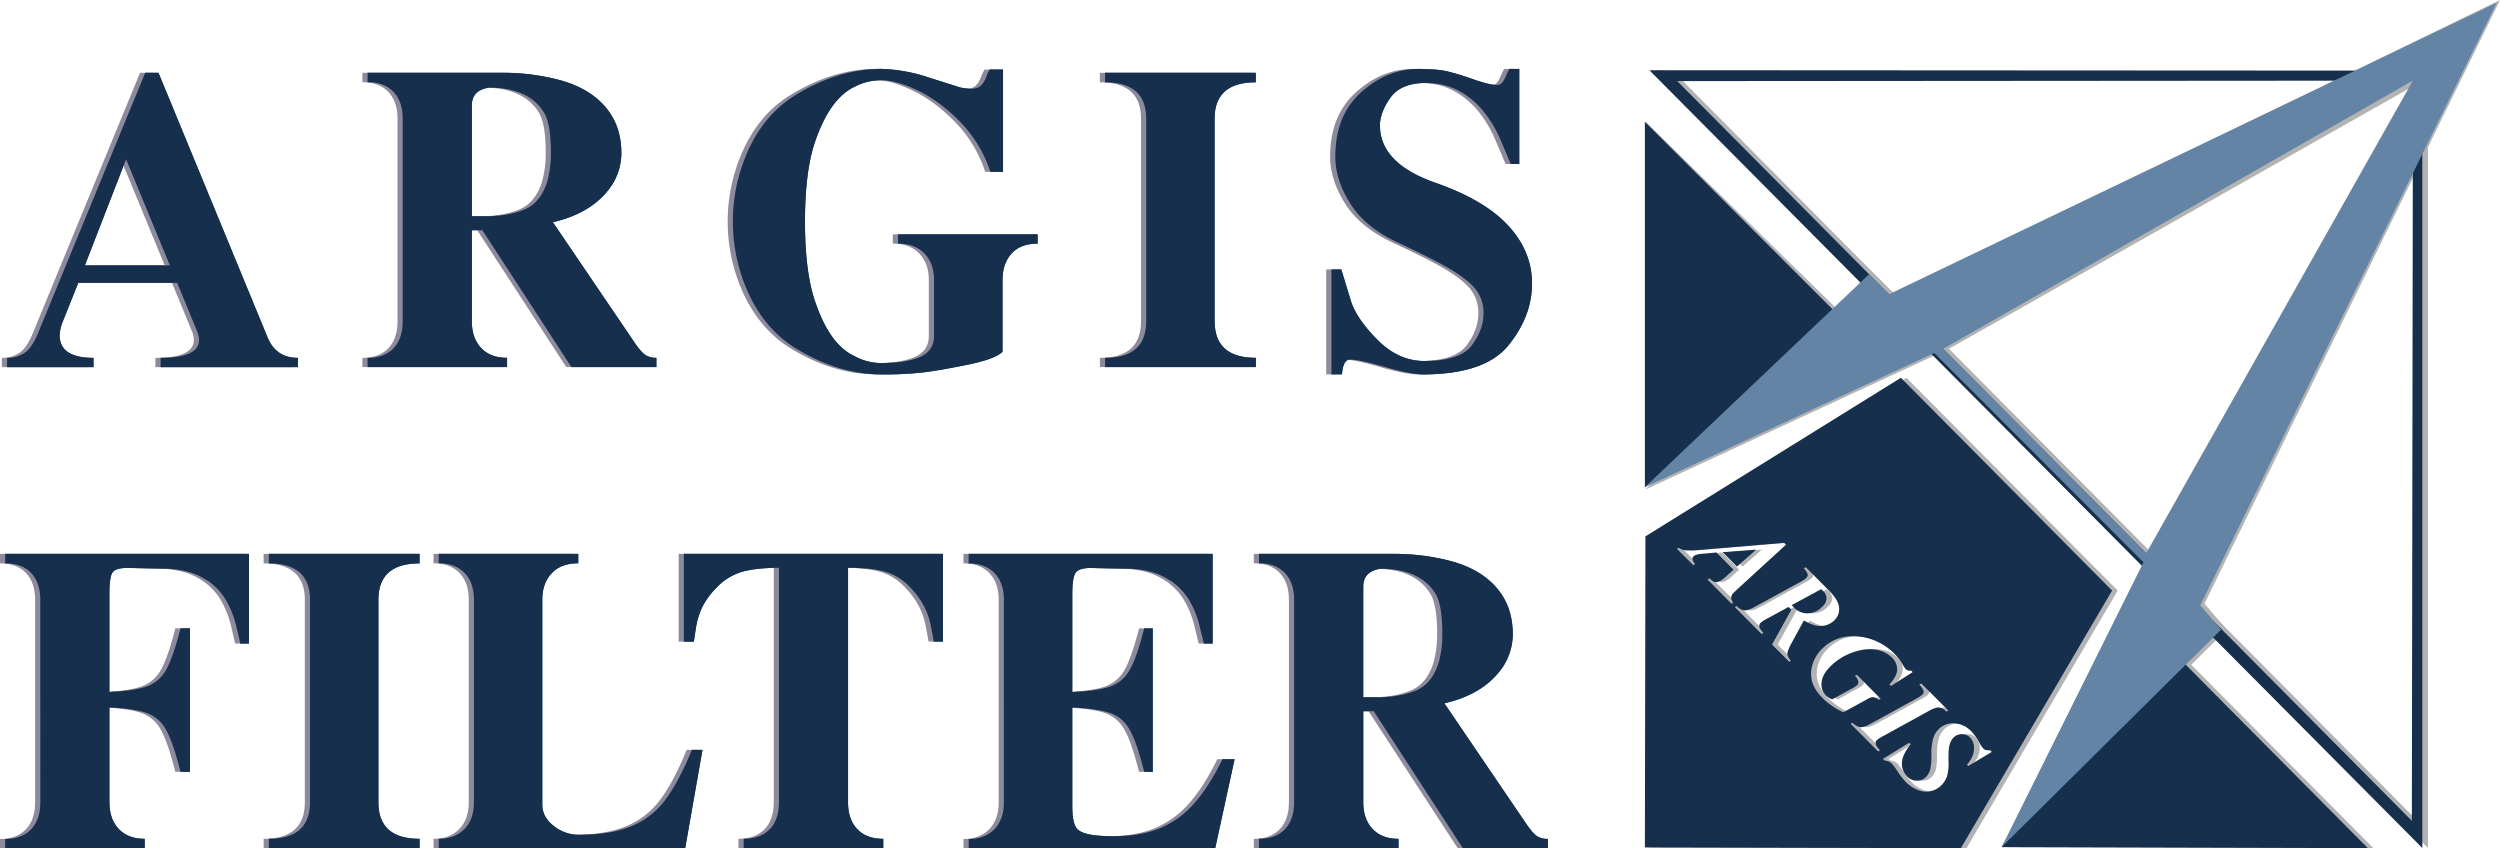 <svg id="Слой_1" data-name="Слой 1" xmlns="http://www.w3.org/2000/svg" viewBox="0 0 1446.08 490.61"><defs><style>.cls-1{fill:#1d4c78;}.cls-2{fill:#8e8a9d;}.cls-3,.cls-7{fill:#152f4c;}.cls-4{opacity:0.33;}.cls-5,.cls-6{fill:#1b1819;}.cls-5,.cls-7,.cls-8{fill-rule:evenodd;}.cls-8{fill:#6484a6;}</style></defs><title>LOGO__ARGIS_FILTER_dpblue</title><path class="cls-1" d="M88.67,42.1l63.38,153.72Q157,207,169.34,207v5.38H89.89V207c14.85,0,22.22-3.46,22.22-10.37a13.06,13.06,0,0,0-1.09-5l-11.52-28H42.26l-8.9,22.21a24.82,24.82,0,0,0-1.86,8.07C31.5,202.61,38,207,51.09,207v5.38h-50V207a17.56,17.56,0,0,0,10.5-3.14c2.94-2.17,5.57-6.34,8-12.61L81,42.1h7.68Zm6.59,111.4L69.92,92.1,46.1,153.5H95.27ZM276,133.14h-6.08v52.63c0,6.53,1.79,11.66,5.38,15.49s8.51,5.7,15,5.7v5.38H209.62V207c6.47,0,11.46-1.86,15-5.57s5.31-9,5.31-15.62V68.67c0-6.66-1.79-11.78-5.31-15.5s-8.52-5.63-15-5.63V42.1h78a127.66,127.66,0,0,1,32.72,4.1q15.65,4.13,25,13.64,11,11.24,11.08,28.43a34.57,34.57,0,0,1-5,18.05Q340.8,123,316.79,128.53L364,198.06q3.84,5.66,6.34,7.3a11.39,11.39,0,0,0,6.34,1.6v5.38H327.55L276,133.14h0Zm-6.08-8.07H278c8.52,0,15.88-1.28,22.09-3.78s10.69-7.75,13.32-15.81a60.45,60.45,0,0,0,2.24-17.22q0-15.56-3.46-22.28-8.74-15.27-32.33-15.3c-6.59,1-9.93,4.42-9.93,10.31v64.09h0ZM577.18,40.24V99.4h-7.3a74.39,74.39,0,0,0-17.41-28.81C544.53,62.46,536.4,56.44,528,52.41s-15.43-6-21.19-6a33.15,33.15,0,0,0-15.37,3.71c-9.54,4.54-17,14.79-22.6,30.79-4.16,11.52-6.21,27.34-6.21,47.25s2.05,35.72,6.21,47.25c5.57,16.07,13.06,26.32,22.6,30.67A32.22,32.22,0,0,0,506.82,210c7.94,0,14.6-.83,20-2.62,7-2.24,10.44-6.6,10.44-13.12V162c0-6.4-1.85-11.59-5.51-15.37s-8.77-5.7-15.3-5.7v-5.38h80.74v5.38c-6.53,0-11.53,1.86-15,5.64s-5.31,9-5.31,15.43V203.5c-2.82,2.75-9.41,5.25-19.72,7.36s-19,3.71-26.06,4.54a191.56,191.56,0,0,1-24.2,1.15q-25.55,0-50.71-15.75-16.61-10.76-25.93-30.47a99.89,99.89,0,0,1,0-84.38q9.31-19.79,25.93-30.35,25.16-15.76,50.71-15.75A94.75,94.75,0,0,1,531.66,44c7.75,2.49,14.72,4.67,20.93,6.66,3,0.45,4.8.7,5.38,0.7,2.82,0,4.86-.51,6.15-1.6a12.8,12.8,0,0,0,3.26-5.06,23.26,23.26,0,0,1,2.11-4.48h7.68ZM699.6,185.77q0,21.23,23.82,21.19v5.38h-87.2V207Q660,207,660,185.77V68.67q0-21-23.82-21.07V42.1h87.2v5.51q-23.82,0-23.82,21.07v117.1h0ZM875.86,94.86h-5c-3.26-7.75-5.63-13.38-7.23-16.9a71.44,71.44,0,0,0-7.75-12.55,46.74,46.74,0,0,0-14-12.29c-5.63-3.33-12.42-5.06-20.23-5.12q-14.21,0-20.36,8.45c-4,5.63-6.08,11-6.08,16.13q0,22.09,32.65,33.35c18.7,6.6,32.59,14.79,41.68,24.72s13.63,21,13.63,33.29q0,19-13.63,35.79t-49.36,16.84c-4.74,0-12-1.41-21.77-4.23S781.75,208,777.84,208c-2.62,0-4.16,2.88-4.61,8.52h-6.08V155.87h5.7l5.38,17.61c2,6.92,7.17,14.6,15.3,22.86s17.29,12.48,27.34,12.48c13.89,0,23-3.07,27.53-9.16s6.72-12.23,6.72-18.5a21.62,21.62,0,0,0-3.9-12.93c-2.56-3.71-7.24-7.55-13.83-11.65s-17.16-9.41-31.5-16.13q-19-8.74-27.79-22.6c-5.83-9.22-8.71-18.31-8.71-27.27q0-23.81,15-37.26c10.05-9,21-13.44,33-13.44,7.55,0,13.38.51,17.35,1.54a153,153,0,0,1,14.72,4.55c5.83,2,10.25,3.14,13.32,3.2a4,4,0,0,0,2.88-1.08,11.46,11.46,0,0,0,2-3.27c0.64-1.41,1.41-3,2.31-4.93h5.83v55h0Z" transform="translate(3)"/><path class="cls-1" d="M60.31,464c0,6.53,1.79,11.72,5.38,15.49s8.52,5.7,15,5.7v5.38H0V485.3c6.47,0,11.46-1.92,15-5.63s5.31-9,5.31-15.56V346.95c0-6.59-1.79-11.79-5.31-15.5s-8.51-5.57-15-5.57v-5.51H141v51.86h-5c-0.51-2.3-1.34-6-2.56-10.95a54.71,54.71,0,0,0-6-14.6,34.52,34.52,0,0,0-12.74-12.23c-5.7-3.39-13.12-5.25-22.15-5.51l-21.51-.45c-4.67,0-7.62.83-8.9,2.56s-1.86,5.89-1.86,12.42v56.79c10-.45,17.29-1.6,22-3.33a21,21,0,0,0,10.89-9.67q3.94-7,8.26-23.82h5.44v83h-5.44c-2.88-11.33-5.63-19.34-8.26-24.07a20.71,20.71,0,0,0-10.89-9.8c-4.67-1.73-12-2.88-22-3.33V464h0Zm155.57,0q0,21.23,23.82,21.19v5.38H152.5v-5.38q23.82,0,23.82-21.19V346.95q0-21-23.82-21.07v-5.51h87.2v5.51q-23.82,0-23.82,21.07V464h0Zm187.46-30.28-10,56.85H250.78v-5.38c6.34,0,11.27-1.92,14.92-5.7s5.44-9,5.44-15.49V346.88c0-6.53-1.79-11.72-5.38-15.43s-8.58-5.63-15-5.63v-5.44h80.73v5.44c-6.53,0-11.65,1.86-15.3,5.7s-5.51,8.9-5.51,15.36V465.26c0,5,2.24,9.16,6.72,12.55a22.93,22.93,0,0,0,14.08,5.06c12.81,0,23.18-1.73,31.12-5.12a46.63,46.63,0,0,0,19.59-15.56c5.12-7,10.11-16.45,15-28.43h6.08ZM487.53,464c0,6.66,1.79,11.85,5.38,15.62s8.52,5.57,15,5.57v5.38H427.16v-5.38c6.47,0,11.52-1.86,15.11-5.57s5.31-9,5.31-15.62V328.44c-8.71,0-15.75.77-21.13,2.24a33.1,33.1,0,0,0-15,9.28,41.65,41.65,0,0,0-8.32,11.4,42.42,42.42,0,0,0-3.46,11.08c-0.57,3.65-1,6.59-1.34,8.71h-5.76V320.37H542.4v50.77h-5.31c-0.38-2.31-.9-5.25-1.6-8.84a43.13,43.13,0,0,0-3.65-10.95,45.4,45.4,0,0,0-8.19-11.4,31.29,31.29,0,0,0-14.79-9.28c-5.38-1.47-12.48-2.24-21.32-2.24V464h0Zm129.71,2c0,6.59.84,10.95,2.56,13.13s5.57,3.58,11.72,4.16a97.64,97.64,0,0,0,9.92.38c10,0,18.57-1.47,25.93-4.35a53.81,53.81,0,0,0,19.85-14q8.84-9.7,16.9-26.18h7l-11.2,51.47H557.31V485.3c6.34,0,11.27-1.92,14.92-5.7s5.44-9,5.44-15.49V346.95c0-6.53-1.79-11.72-5.38-15.43s-8.58-5.63-15-5.63v-5.51H698.42v51.86h-5.06c-0.64-2.56-1.53-6.27-2.75-11.2a54.26,54.26,0,0,0-6-14.34,35.64,35.64,0,0,0-12.81-12.16q-8.64-5.19-22.28-5.57l-21.45-.45c-4.54,0-7.43.9-8.77,2.62s-2.05,5.89-2.05,12.36v56.79c10.18-.45,17.67-1.6,22.35-3.33a21,21,0,0,0,11-9.67q3.94-7,8.26-23.82h4.93v83h-4.93c-2.88-11.33-5.63-19.34-8.26-24.07a20.71,20.71,0,0,0-11-9.8c-4.67-1.73-12.17-2.88-22.35-3.33V466h0Zm174.4-54.61h-6.08V464c0,6.53,1.79,11.66,5.38,15.49s8.51,5.7,15,5.7v5.38H725.24v-5.38c6.47,0,11.46-1.86,15-5.57s5.31-9,5.31-15.62V346.95c0-6.66-1.79-11.79-5.31-15.5s-8.52-5.63-15-5.63v-5.44h78a127.59,127.59,0,0,1,32.72,4.1q15.65,4.13,25,13.64,11,11.23,11.08,28.43a34.56,34.56,0,0,1-5,18.05q-10.57,16.71-34.57,22.22l47.25,69.53q3.84,5.66,6.34,7.3a11.37,11.37,0,0,0,6.34,1.6v5.38H843.17l-51.54-79.2h0Zm-6.08-8.07h8.07c8.52,0,15.88-1.28,22.09-3.77s10.69-7.75,13.32-15.81a60.46,60.46,0,0,0,2.24-17.22q0-15.56-3.46-22.28Q819.07,329,795.48,329c-6.6,1-9.93,4.42-9.93,10.31v64.09h0Z" transform="translate(3)"/><path class="cls-2" d="M85.67,42.1l63.38,153.72Q154,207,166.34,207v5.38H86.89V207c14.85,0,22.22-3.46,22.22-10.37a13.06,13.06,0,0,0-1.09-5l-11.52-28H39.26l-8.9,22.21a24.82,24.82,0,0,0-1.86,8.07C28.5,202.61,35,207,48.09,207v5.38h-50V207a17.56,17.56,0,0,0,10.5-3.14c2.94-2.17,5.57-6.34,8-12.61L78,42.1h7.68Zm6.59,111.4L66.92,92.1,43.1,153.5H92.27ZM273,133.14h-6.08v52.63c0,6.53,1.79,11.66,5.38,15.49s8.51,5.7,15,5.7v5.38H206.62V207c6.47,0,11.46-1.86,15-5.57s5.31-9,5.31-15.62V68.67c0-6.66-1.79-11.78-5.31-15.5s-8.52-5.63-15-5.63V42.1h78a127.66,127.66,0,0,1,32.72,4.1q15.65,4.13,25,13.64,11,11.24,11.08,28.43a34.57,34.57,0,0,1-5,18.05Q337.8,123,313.79,128.53L361,198.06q3.84,5.66,6.34,7.3a11.39,11.39,0,0,0,6.34,1.6v5.38H324.55L273,133.14h0Zm-6.08-8.07H275c8.52,0,15.88-1.28,22.09-3.78s10.69-7.75,13.32-15.81a60.45,60.45,0,0,0,2.24-17.22q0-15.56-3.46-22.28-8.74-15.27-32.33-15.3c-6.59,1-9.93,4.42-9.93,10.31v64.09h0ZM574.18,40.24V99.4h-7.3a74.39,74.39,0,0,0-17.41-28.81C541.53,62.46,533.4,56.44,525,52.41s-15.43-6-21.19-6a33.15,33.15,0,0,0-15.37,3.71c-9.54,4.54-17,14.79-22.6,30.79-4.16,11.52-6.21,27.34-6.21,47.25s2.05,35.72,6.21,47.25c5.57,16.07,13.06,26.32,22.6,30.67A32.22,32.22,0,0,0,503.82,210c7.94,0,14.6-.83,20-2.62,7-2.24,10.44-6.6,10.44-13.12V162c0-6.4-1.85-11.59-5.51-15.37s-8.77-5.7-15.3-5.7v-5.38h80.74v5.38c-6.53,0-11.53,1.86-15,5.64s-5.31,9-5.31,15.43V203.5c-2.82,2.75-9.41,5.25-19.72,7.36s-19,3.71-26.06,4.54a191.56,191.56,0,0,1-24.2,1.15q-25.55,0-50.71-15.75-16.61-10.76-25.93-30.47a99.89,99.89,0,0,1,0-84.38q9.31-19.79,25.93-30.35,25.16-15.76,50.71-15.75A94.75,94.75,0,0,1,528.66,44c7.75,2.49,14.72,4.67,20.93,6.66,3,0.45,4.8.7,5.38,0.7,2.82,0,4.86-.51,6.15-1.6a12.8,12.8,0,0,0,3.26-5.06,23.26,23.26,0,0,1,2.11-4.48h7.68ZM696.6,185.77q0,21.23,23.82,21.19v5.38h-87.2V207Q657,207,657,185.77V68.67q0-21-23.82-21.07V42.1h87.2v5.51q-23.82,0-23.82,21.07v117.1h0ZM872.86,94.86h-5c-3.26-7.75-5.63-13.38-7.23-16.9a71.44,71.44,0,0,0-7.75-12.55,46.74,46.74,0,0,0-14-12.29c-5.63-3.33-12.42-5.06-20.23-5.12q-14.21,0-20.36,8.45c-4,5.63-6.08,11-6.08,16.13q0,22.09,32.65,33.35c18.7,6.6,32.59,14.79,41.68,24.72s13.63,21,13.63,33.29q0,19-13.63,35.79t-49.36,16.84c-4.74,0-12-1.41-21.77-4.23S778.75,208,774.84,208c-2.62,0-4.16,2.88-4.61,8.52h-6.08V155.87h5.7l5.38,17.61c2,6.92,7.17,14.6,15.3,22.86s17.29,12.48,27.34,12.48c13.89,0,23-3.07,27.53-9.16s6.72-12.23,6.72-18.5a21.62,21.62,0,0,0-3.9-12.93c-2.56-3.71-7.24-7.55-13.83-11.65s-17.16-9.41-31.5-16.13q-19-8.74-27.79-22.6c-5.83-9.22-8.71-18.31-8.71-27.27q0-23.81,15-37.26c10.05-9,21-13.44,33-13.44,7.55,0,13.38.51,17.35,1.54a153,153,0,0,1,14.72,4.55c5.83,2,10.25,3.14,13.32,3.2a4,4,0,0,0,2.88-1.08,11.46,11.46,0,0,0,2-3.27c0.64-1.41,1.41-3,2.31-4.93h5.83v55h0Z" transform="translate(3)"/><path class="cls-2" d="M57.31,464c0,6.53,1.79,11.72,5.38,15.49s8.52,5.7,15,5.7v5.38H-3V485.3c6.47,0,11.46-1.92,15-5.63s5.31-9,5.31-15.56V346.95c0-6.59-1.79-11.79-5.31-15.5s-8.51-5.57-15-5.57v-5.51H138v51.86h-5c-0.51-2.3-1.34-6-2.56-10.95a54.71,54.71,0,0,0-6-14.6,34.52,34.52,0,0,0-12.74-12.23c-5.7-3.39-13.12-5.25-22.15-5.51l-21.51-.45c-4.67,0-7.62.83-8.9,2.56s-1.86,5.89-1.86,12.42v56.79c10-.45,17.29-1.6,22-3.33a21,21,0,0,0,10.89-9.67q3.94-7,8.26-23.82h5.44v83H98.41c-2.88-11.33-5.63-19.34-8.26-24.07a20.71,20.71,0,0,0-10.89-9.8c-4.67-1.73-12-2.88-22-3.33V464h0Zm155.57,0q0,21.23,23.82,21.19v5.38H149.5v-5.38q23.82,0,23.82-21.19V346.95q0-21-23.82-21.07v-5.51h87.2v5.51q-23.82,0-23.82,21.07V464h0Zm187.46-30.28-10,56.85H247.78v-5.38c6.34,0,11.27-1.92,14.92-5.7s5.44-9,5.44-15.49V346.88c0-6.53-1.79-11.72-5.38-15.43s-8.58-5.63-15-5.63v-5.44h80.73v5.44c-6.53,0-11.65,1.86-15.3,5.7s-5.51,8.9-5.51,15.36V465.26c0,5,2.24,9.16,6.72,12.55a22.93,22.93,0,0,0,14.08,5.06c12.81,0,23.18-1.73,31.12-5.12a46.63,46.63,0,0,0,19.59-15.56c5.12-7,10.11-16.45,15-28.43h6.08ZM484.53,464c0,6.66,1.79,11.85,5.38,15.62s8.52,5.57,15,5.57v5.38H424.16v-5.38c6.47,0,11.52-1.86,15.11-5.57s5.31-9,5.31-15.62V328.44c-8.71,0-15.75.77-21.13,2.24a33.1,33.1,0,0,0-15,9.28,41.65,41.65,0,0,0-8.32,11.4,42.42,42.42,0,0,0-3.46,11.08c-0.57,3.65-1,6.59-1.34,8.71h-5.76V320.37H539.4v50.77h-5.31c-0.38-2.31-.9-5.25-1.6-8.84a43.13,43.13,0,0,0-3.65-10.95,45.4,45.4,0,0,0-8.19-11.4,31.29,31.29,0,0,0-14.79-9.28c-5.38-1.47-12.48-2.24-21.32-2.24V464h0Zm129.71,2c0,6.59.84,10.95,2.56,13.13s5.57,3.58,11.72,4.16a97.64,97.64,0,0,0,9.92.38c10,0,18.57-1.47,25.93-4.35a53.81,53.81,0,0,0,19.85-14q8.84-9.7,16.9-26.18h7l-11.2,51.47H554.31V485.3c6.34,0,11.27-1.92,14.92-5.7s5.44-9,5.44-15.49V346.95c0-6.53-1.79-11.72-5.38-15.43s-8.58-5.63-15-5.63v-5.51H695.42v51.86h-5.06c-0.64-2.56-1.53-6.27-2.75-11.2a54.26,54.26,0,0,0-6-14.34,35.64,35.64,0,0,0-12.81-12.16q-8.64-5.19-22.28-5.57l-21.45-.45c-4.54,0-7.43.9-8.77,2.62s-2.05,5.89-2.05,12.36v56.79c10.18-.45,17.67-1.6,22.35-3.33a21,21,0,0,0,11-9.67q3.94-7,8.26-23.82h4.93v83h-4.93c-2.88-11.33-5.63-19.34-8.26-24.07a20.71,20.71,0,0,0-11-9.8c-4.67-1.73-12.17-2.88-22.35-3.33V466h0Zm174.4-54.61h-6.08V464c0,6.53,1.79,11.66,5.38,15.49s8.51,5.7,15,5.7v5.38H722.24v-5.38c6.47,0,11.46-1.86,15-5.57s5.31-9,5.31-15.62V346.95c0-6.66-1.79-11.79-5.31-15.5s-8.52-5.63-15-5.63v-5.44h78a127.59,127.59,0,0,1,32.72,4.1q15.65,4.13,25,13.64,11,11.23,11.08,28.43a34.56,34.56,0,0,1-5,18.05q-10.57,16.71-34.57,22.22l47.25,69.53q3.84,5.66,6.34,7.3a11.37,11.37,0,0,0,6.34,1.6v5.38H840.17l-51.54-79.2h0Zm-6.08-8.07h8.07c8.52,0,15.88-1.28,22.09-3.77s10.69-7.75,13.32-15.81a60.46,60.46,0,0,0,2.24-17.22q0-15.56-3.46-22.28Q816.07,329,792.48,329c-6.6,1-9.93,4.42-9.93,10.31v64.09h0Z" transform="translate(3)"/><path class="cls-3" d="M88.67,42.1l63.38,153.72Q157,207,169.34,207v5.38H89.89V207c14.85,0,22.22-3.46,22.22-10.37a13.06,13.06,0,0,0-1.09-5l-11.52-28H42.26l-8.9,22.21a24.82,24.82,0,0,0-1.86,8.07C31.5,202.61,38,207,51.09,207v5.38h-50V207a17.56,17.56,0,0,0,10.5-3.14c2.94-2.17,5.57-6.34,8-12.61L81,42.1h7.68Zm6.59,111.4L69.92,92.1,46.1,153.5H95.27ZM276,133.14h-6.08v52.63c0,6.53,1.79,11.66,5.38,15.49s8.51,5.7,15,5.7v5.38H209.62V207c6.47,0,11.46-1.86,15-5.57s5.31-9,5.31-15.62V68.67c0-6.66-1.79-11.78-5.31-15.5s-8.52-5.63-15-5.63V42.1h78a127.66,127.66,0,0,1,32.72,4.1q15.65,4.13,25,13.64,11,11.24,11.08,28.43a34.57,34.57,0,0,1-5,18.05Q340.8,123,316.79,128.53L364,198.06q3.84,5.66,6.34,7.3a11.39,11.39,0,0,0,6.34,1.6v5.38H327.55L276,133.14h0Zm-6.08-8.07H278c8.52,0,15.88-1.28,22.09-3.78s10.69-7.75,13.32-15.81a60.45,60.45,0,0,0,2.24-17.22q0-15.56-3.46-22.28-8.74-15.27-32.33-15.3c-6.59,1-9.93,4.42-9.93,10.31v64.09h0ZM577.18,40.24V99.4h-7.3a74.39,74.39,0,0,0-17.41-28.81C544.53,62.46,536.4,56.44,528,52.41s-15.43-6-21.19-6a33.15,33.15,0,0,0-15.37,3.71c-9.54,4.54-17,14.79-22.6,30.79-4.16,11.52-6.21,27.34-6.21,47.25s2.05,35.72,6.21,47.25c5.57,16.07,13.06,26.32,22.6,30.67A32.22,32.22,0,0,0,506.82,210c7.94,0,14.6-.83,20-2.62,7-2.24,10.44-6.6,10.44-13.12V162c0-6.4-1.85-11.59-5.51-15.37s-8.77-5.7-15.3-5.7v-5.38h80.74v5.38c-6.53,0-11.53,1.86-15,5.64s-5.31,9-5.31,15.43V203.5c-2.82,2.75-9.41,5.25-19.72,7.36s-19,3.71-26.06,4.54a191.56,191.56,0,0,1-24.2,1.15q-25.55,0-50.71-15.75-16.61-10.76-25.93-30.47a99.89,99.89,0,0,1,0-84.38q9.31-19.79,25.93-30.35,25.16-15.76,50.71-15.75A94.75,94.75,0,0,1,531.66,44c7.75,2.49,14.72,4.67,20.93,6.66,3,0.45,4.8.7,5.38,0.7,2.82,0,4.86-.51,6.15-1.6a12.8,12.8,0,0,0,3.26-5.06,23.26,23.26,0,0,1,2.11-4.48h7.68ZM699.6,185.77q0,21.23,23.82,21.19v5.38h-87.2V207Q660,207,660,185.77V68.67q0-21-23.82-21.07V42.1h87.2v5.51q-23.82,0-23.82,21.07v117.1h0ZM875.86,94.86h-5c-3.26-7.75-5.63-13.38-7.23-16.9a71.44,71.44,0,0,0-7.75-12.55,46.74,46.74,0,0,0-14-12.29c-5.63-3.33-12.42-5.06-20.23-5.12q-14.21,0-20.36,8.45c-4,5.63-6.08,11-6.08,16.13q0,22.09,32.65,33.35c18.7,6.6,32.59,14.79,41.68,24.72s13.63,21,13.63,33.29q0,19-13.63,35.79t-49.36,16.84c-4.74,0-12-1.41-21.77-4.23S781.75,208,777.84,208c-2.62,0-4.16,2.88-4.61,8.52h-6.08V155.87h5.7l5.38,17.61c2,6.92,7.17,14.6,15.3,22.86s17.29,12.48,27.34,12.48c13.89,0,23-3.07,27.53-9.16s6.72-12.23,6.72-18.5a21.62,21.62,0,0,0-3.9-12.93c-2.56-3.71-7.24-7.55-13.83-11.65s-17.16-9.41-31.5-16.13q-19-8.74-27.79-22.6c-5.83-9.22-8.71-18.31-8.71-27.27q0-23.81,15-37.26c10.05-9,21-13.44,33-13.44,7.55,0,13.38.51,17.35,1.54a153,153,0,0,1,14.72,4.55c5.83,2,10.25,3.14,13.32,3.2a4,4,0,0,0,2.88-1.08,11.46,11.46,0,0,0,2-3.27c0.64-1.41,1.41-3,2.31-4.93h5.83v55h0Z" transform="translate(3)"/><path class="cls-3" d="M60.31,464c0,6.53,1.79,11.72,5.38,15.49s8.52,5.7,15,5.7v5.38H0V485.3c6.47,0,11.46-1.92,15-5.63s5.31-9,5.31-15.56V346.95c0-6.59-1.79-11.79-5.31-15.5s-8.51-5.57-15-5.57v-5.51H141v51.86h-5c-0.51-2.3-1.34-6-2.56-10.95a54.71,54.71,0,0,0-6-14.6,34.52,34.52,0,0,0-12.74-12.23c-5.7-3.39-13.12-5.25-22.15-5.51l-21.51-.45c-4.67,0-7.62.83-8.9,2.56s-1.86,5.89-1.86,12.42v56.79c10-.45,17.29-1.6,22-3.33a21,21,0,0,0,10.89-9.67q3.94-7,8.26-23.82h5.44v83h-5.44c-2.88-11.33-5.63-19.34-8.26-24.07a20.71,20.71,0,0,0-10.89-9.8c-4.67-1.73-12-2.88-22-3.33V464h0Zm155.57,0q0,21.23,23.82,21.19v5.38H152.5v-5.38q23.82,0,23.82-21.19V346.95q0-21-23.82-21.07v-5.51h87.2v5.51q-23.82,0-23.82,21.07V464h0Zm187.46-30.28-10,56.85H250.78v-5.38c6.34,0,11.27-1.92,14.92-5.7s5.44-9,5.44-15.49V346.88c0-6.53-1.79-11.72-5.38-15.43s-8.58-5.63-15-5.63v-5.44h80.73v5.44c-6.53,0-11.65,1.86-15.3,5.7s-5.51,8.9-5.51,15.36V465.26c0,5,2.24,9.16,6.72,12.55a22.93,22.93,0,0,0,14.08,5.06c12.81,0,23.18-1.73,31.12-5.12a46.63,46.63,0,0,0,19.59-15.56c5.12-7,10.11-16.45,15-28.43h6.08ZM487.53,464c0,6.66,1.79,11.85,5.38,15.62s8.52,5.57,15,5.57v5.38H427.16v-5.38c6.47,0,11.52-1.86,15.11-5.57s5.31-9,5.31-15.62V328.44c-8.71,0-15.75.77-21.13,2.24a33.1,33.1,0,0,0-15,9.28,41.65,41.65,0,0,0-8.32,11.4,42.42,42.42,0,0,0-3.46,11.08c-0.57,3.65-1,6.59-1.34,8.71h-5.76V320.37H542.4v50.77h-5.31c-0.38-2.31-.9-5.25-1.6-8.84a43.13,43.13,0,0,0-3.65-10.95,45.4,45.4,0,0,0-8.19-11.4,31.29,31.29,0,0,0-14.79-9.28c-5.38-1.47-12.48-2.24-21.32-2.24V464h0Zm129.71,2c0,6.59.84,10.95,2.56,13.13s5.57,3.58,11.72,4.16a97.64,97.64,0,0,0,9.92.38c10,0,18.57-1.47,25.93-4.35a53.81,53.81,0,0,0,19.85-14q8.84-9.7,16.9-26.18h7l-11.2,51.47H557.31V485.3c6.34,0,11.27-1.92,14.92-5.7s5.44-9,5.44-15.49V346.95c0-6.53-1.79-11.72-5.38-15.43s-8.58-5.63-15-5.63v-5.51H698.42v51.86h-5.06c-0.64-2.56-1.53-6.27-2.75-11.2a54.26,54.26,0,0,0-6-14.34,35.64,35.64,0,0,0-12.81-12.16q-8.64-5.19-22.28-5.57l-21.45-.45c-4.54,0-7.43.9-8.77,2.62s-2.05,5.89-2.05,12.36v56.79c10.18-.45,17.67-1.6,22.35-3.33a21,21,0,0,0,11-9.67q3.94-7,8.26-23.82h4.93v83h-4.93c-2.88-11.33-5.63-19.34-8.26-24.07a20.71,20.71,0,0,0-11-9.8c-4.67-1.73-12.17-2.88-22.35-3.33V466h0Zm174.4-54.61h-6.08V464c0,6.53,1.79,11.66,5.38,15.49s8.51,5.7,15,5.7v5.38H725.24v-5.38c6.47,0,11.46-1.86,15-5.57s5.31-9,5.31-15.62V346.95c0-6.66-1.79-11.79-5.31-15.5s-8.52-5.63-15-5.63v-5.44h78a127.59,127.59,0,0,1,32.72,4.1q15.65,4.13,25,13.64,11,11.23,11.08,28.43a34.56,34.56,0,0,1-5,18.05q-10.57,16.71-34.57,22.22l47.25,69.53q3.84,5.66,6.34,7.3a11.37,11.37,0,0,0,6.34,1.6v5.38H843.17l-51.54-79.2h0Zm-6.08-8.07h8.07c8.52,0,15.88-1.28,22.09-3.77s10.69-7.75,13.32-15.81a60.46,60.46,0,0,0,2.24-17.22q0-15.56-3.46-22.28Q819.07,329,795.48,329c-6.6,1-9.93,4.42-9.93,10.31v64.09h0Z" transform="translate(3)"/><g class="cls-4"><path class="cls-5" d="M1369.94,490.59L1158,490l82.39-129.78,129.51,130.42h0ZM1083.38,202L951.71,281.78,948.94,70.45,1083.38,202h0Z" transform="translate(3)"/><path class="cls-6" d="M1401.44,490.55L954.35,40.66l447.06,0.25,0,449.64h0Zm-6.09-15.74L1396,46.58l-425.56.32L1395.35,474.8h0Z" transform="translate(3)"/><path class="cls-5" d="M1087.65,172.73l180.79,184.05L1443.08,0Zm154,147.32L1124.24,201.8,1396,48.06Z" transform="translate(3)"/><polygon class="cls-5" points="1084.37 158.63 1127.24 201.8 951.45 283.29 1084.37 158.63"/><polygon class="cls-5" points="1277.04 351.37 1247.43 316.64 1161.05 489.95 1287.96 364.23 1277.04 351.37"/><polygon class="cls-5" points="1019.09 317.92 999.68 319.38 1007.97 327.73 1019.09 317.92"/><path class="cls-5" d="M1099.78,218.53L952,310.25,951.09,490.2l183.4,0.41,87.47-149Zm-96.88,130-1.12.63-13.85-13.95,1.13-.61a19.2,19.2,0,0,0,2.69,2,4.31,4.31,0,0,0,2.59-.18,13.47,13.47,0,0,0,4.33-3l4.33-3.86-9.92-10-4.45.45-5,.44a10.9,10.9,0,0,0-2.57.61,3.68,3.68,0,0,0-1.33.83,1.94,1.94,0,0,0-.46,1.66,5,5,0,0,0,1.44,2.57l-0.88.87-9.56-9.63,1.11-.63a7.9,7.9,0,0,0,3.18,1.39,35.57,35.57,0,0,0,7.71-.07l49.94-4.22,1.06,1.07-27.44,25.12c-1.42,1.32-2.28,2.13-2.57,2.41a4.89,4.89,0,0,0-1.7,3A4.37,4.37,0,0,0,1002.9,348.57Zm33.93,22.94c-1.84,3.37-2.74,5.63-2.71,6.73a6.21,6.21,0,0,0,2,3.77l-0.87.87-10-10,11.2-20.18-0.82-.75c-0.17-.17-0.42-0.46-0.76-0.85l-12.6,6.84a16.93,16.93,0,0,0-3.65,2.4,2.4,2.4,0,0,0-.71,2.17q0.18,1.28,2.44,3.66l-1.21.54-15.41-15.52,1.16-.59a7.43,7.43,0,0,0,4.29,2.51q2,0.19,6-2l26.63-14.54a14.86,14.86,0,0,0,3.23-2.21,2.45,2.45,0,0,0,.82-2.06c-0.07-.73-0.8-1.92-2.19-3.53l1.12-.64,13.27,13.36q5.68,5.72,6,10a9.1,9.1,0,0,1-2.82,7.43,11.56,11.56,0,0,1-8.66,3.22q-3.36-.07-8.89-3.21Zm17.34,31.92a21.92,21.92,0,0,1-5.63-8.77,17.37,17.37,0,0,1,0-9.8,20.93,20.93,0,0,1,5.69-9.54q9.12-9.06,23.09-6.83a33.75,33.75,0,0,1,18.88,9.85,31.33,31.33,0,0,1,2.44,2.73c0.5,0.67,1.3,1.91,2.4,3.75a14.16,14.16,0,0,0,1.58,2.3,3.63,3.63,0,0,0,3.12.82l0.87,0.88-12.55,8-0.89-.9q4.32-4.67,4.47-8.49a9.44,9.44,0,0,0-3.14-7.14,16.71,16.71,0,0,0-9.21-4.46c-3.88-.68-8.29-0.17-13.23,1.55a34.08,34.08,0,0,0-13,8.09q-4.75,4.72-5.14,9.34a9.05,9.05,0,0,0,2.48,7.51,11.79,11.79,0,0,0,3.61,2.26l11-6a18.87,18.87,0,0,0,3.42-2.16,2.6,2.6,0,0,0,.74-2.23,5.84,5.84,0,0,0-2-3.18l1.14-.65,13.81,13.9L1087,405a6.23,6.23,0,0,0-2.39-1.46,3.84,3.84,0,0,0-2.25,0,21.9,21.9,0,0,0-3.06,1.57L1066.51,412A41.18,41.18,0,0,1,1054.17,403.43ZM1087.72,434l-1.11.63-15.89-16,1.14-.61a7.81,7.81,0,0,0,4.41,2.61q2,0.21,6-2l26.52-14.55a16.06,16.06,0,0,0,3.42-2.3,2.3,2.3,0,0,0,.72-2c-0.11-.78-0.94-2.06-2.5-3.85l1.14-.62L1127.22,411l-1.19.57a7,7,0,0,0-4.2-2.33c-1.38-.12-3.35.53-5.94,2l-26.48,14.59a18.62,18.62,0,0,0-3.56,2.26,2.19,2.19,0,0,0-.68,2C1085.34,431.06,1086.18,432.37,1087.72,434Zm50.3,8.34a19.91,19.91,0,0,0,3.19-5,11.78,11.78,0,0,0,.8-6.07,8.28,8.28,0,0,0-2.34-4.79,6.76,6.76,0,0,0-9.21-.05,9.84,9.84,0,0,0-2.51,4.41q-0.74,2.64-.6,9.64a26.56,26.56,0,0,1-.87,8.53,13.35,13.35,0,0,1-3.31,5.24,12.39,12.39,0,0,1-6.13,3.37,12.81,12.81,0,0,1-7.37-.64,20,20,0,0,1-7.11-4.76,39.21,39.21,0,0,1-4.5-5.75,37.65,37.65,0,0,0-3.49-4.73,5.7,5.7,0,0,0-1.68-1.2,10.64,10.64,0,0,0-2.55-.64l-0.92-.93,15.15-9.32,0.89,0.9a25.17,25.17,0,0,0-4.2,6.77,11.5,11.5,0,0,0-.71,6.38,10.35,10.35,0,0,0,2.92,5.49,7.58,7.58,0,0,0,5.47,2.39,7,7,0,0,0,5.22-2,10.06,10.06,0,0,0,2.54-4.29,34.52,34.52,0,0,0,.74-8.81,31.34,31.34,0,0,1,1.25-10,12.58,12.58,0,0,1,3-4.75,11.52,11.52,0,0,1,9-3.32,14.72,14.72,0,0,1,10,4.79,30.91,30.91,0,0,1,4.48,6.36,17,17,0,0,0,2.22,3.32,3.59,3.59,0,0,0,1.51.95,7,7,0,0,0,2.45.11l1,1-13.59,8.16Z" transform="translate(3)"/><path class="cls-5" d="M1056.78,346.2a6,6,0,0,0-1.93-4.31q-0.47-.47-1.14-1.1L1036.65,350c0.52,0.58,1,1.07,1.34,1.45a10.57,10.57,0,0,0,8,3.34,12.35,12.35,0,0,0,8.45-4A6.66,6.66,0,0,0,1056.78,346.2Z" transform="translate(3)"/></g><path class="cls-7" d="M1366.68,490.59L1154.79,490l82.39-129.78,129.51,130.42h0ZM1080.12,202L948.45,281.78V70.45L1080.12,202h0Z" transform="translate(3)"/><path class="cls-3" d="M1398.18,490.55L951.09,40.66l447.06,0.25,0,449.64h0Zm-6.09-15.74,0.63-428.23-425.56.32L1392.09,474.8h0Z" transform="translate(3)"/><path class="cls-8" d="M1269.72,350.12L1441.26,1.51,1089.62,170.22l-11.51-11.59L948.45,281.78l167.38-77.59,121,121.07L1154.79,490,1281.7,364.23l-10.92-12.86Zm123-303.55L1238.41,320.05,1121,201.8Z" transform="translate(3)"/><polygon class="cls-7" points="1015.83 317.92 996.42 319.38 1004.71 327.73 1015.83 317.92"/><path class="cls-7" d="M1096.52,218.53L948.77,310.25,948.45,490.2l182.77,0.41,87.47-149Zm-96.88,130-1.12.63-13.85-13.95,1.13-.61a19.2,19.2,0,0,0,2.69,2,4.31,4.31,0,0,0,2.59-.18,13.47,13.47,0,0,0,4.33-3l4.33-3.86-9.92-10-4.45.45-5,.44a10.9,10.9,0,0,0-2.57.61,3.68,3.68,0,0,0-1.33.83,1.94,1.94,0,0,0-.46,1.66,5,5,0,0,0,1.44,2.57l-0.88.87L967,317.49l1.11-.63a7.9,7.9,0,0,0,3.18,1.39,35.57,35.57,0,0,0,7.71-.07L1029,314l1.06,1.07-27.44,25.12c-1.42,1.32-2.28,2.13-2.57,2.41a4.89,4.89,0,0,0-1.7,3A4.37,4.37,0,0,0,999.64,348.57Zm33.93,22.94c-1.84,3.37-2.74,5.63-2.71,6.73a6.21,6.21,0,0,0,2,3.77l-0.87.87-10-10,11.2-20.18-0.82-.75c-0.17-.17-0.42-0.46-0.76-0.85l-12.6,6.84a16.93,16.93,0,0,0-3.65,2.4,2.4,2.4,0,0,0-.71,2.17q0.18,1.28,2.44,3.66l-1.21.54-15.41-15.52,1.16-.59a7.43,7.43,0,0,0,4.29,2.51q2,0.19,6-2l26.63-14.54a14.86,14.86,0,0,0,3.23-2.21,2.45,2.45,0,0,0,.82-2.06c-0.07-.73-0.8-1.92-2.19-3.53l1.12-.64,13.27,13.36q5.68,5.72,6,10a9.1,9.1,0,0,1-2.82,7.43,11.56,11.56,0,0,1-8.66,3.22q-3.36-.07-8.89-3.21Zm17.34,31.92a21.92,21.92,0,0,1-5.63-8.77,17.37,17.37,0,0,1,0-9.8,20.93,20.93,0,0,1,5.69-9.54q9.12-9.06,23.09-6.83a33.75,33.75,0,0,1,18.88,9.85,31.33,31.33,0,0,1,2.44,2.73c0.5,0.67,1.3,1.91,2.4,3.75a14.16,14.16,0,0,0,1.58,2.3,3.63,3.63,0,0,0,3.12.82l0.87,0.88-12.55,8-0.89-.9q4.32-4.67,4.47-8.49a9.44,9.44,0,0,0-3.14-7.14,16.71,16.71,0,0,0-9.21-4.46c-3.88-.68-8.29-0.17-13.23,1.55a34.08,34.08,0,0,0-13,8.09q-4.75,4.72-5.14,9.34a9.05,9.05,0,0,0,2.48,7.51,11.79,11.79,0,0,0,3.61,2.26l11-6a18.87,18.87,0,0,0,3.42-2.16,2.6,2.6,0,0,0,.74-2.23,5.84,5.84,0,0,0-2-3.18l1.14-.65,13.81,13.9-1.12.68a6.23,6.23,0,0,0-2.39-1.46,3.84,3.84,0,0,0-2.25,0,21.9,21.9,0,0,0-3.06,1.57L1063.25,412A41.18,41.18,0,0,1,1050.91,403.43ZM1084.46,434l-1.11.63-15.89-16,1.14-.61a7.81,7.81,0,0,0,4.41,2.61q2,0.21,6-2l26.52-14.55a16.06,16.06,0,0,0,3.42-2.3,2.3,2.3,0,0,0,.72-2c-0.11-.78-0.94-2.06-2.5-3.85l1.14-.62L1124,411l-1.19.57a7,7,0,0,0-4.2-2.33c-1.38-.12-3.35.53-5.94,2l-26.48,14.59a18.62,18.62,0,0,0-3.56,2.26,2.19,2.19,0,0,0-.68,2C1082.08,431.06,1082.92,432.37,1084.46,434Zm50.3,8.34a19.91,19.91,0,0,0,3.19-5,11.78,11.78,0,0,0,.8-6.07,8.28,8.28,0,0,0-2.34-4.79,6.76,6.76,0,0,0-9.21-.05,9.84,9.84,0,0,0-2.51,4.41q-0.74,2.64-.6,9.64a26.56,26.56,0,0,1-.87,8.53,13.35,13.35,0,0,1-3.31,5.24,12.39,12.39,0,0,1-6.13,3.37,12.81,12.81,0,0,1-7.37-.64,20,20,0,0,1-7.11-4.76,39.21,39.21,0,0,1-4.5-5.75,37.65,37.65,0,0,0-3.49-4.73,5.7,5.7,0,0,0-1.68-1.2,10.64,10.64,0,0,0-2.55-.64l-0.92-.93,15.15-9.32,0.89,0.9a25.17,25.17,0,0,0-4.2,6.77,11.5,11.5,0,0,0-.71,6.38,10.35,10.35,0,0,0,2.92,5.49,7.58,7.58,0,0,0,5.47,2.39,7,7,0,0,0,5.22-2,10.06,10.06,0,0,0,2.54-4.29,34.52,34.52,0,0,0,.74-8.81,31.34,31.34,0,0,1,1.25-10,12.58,12.58,0,0,1,3-4.75,11.52,11.52,0,0,1,9-3.32,14.72,14.72,0,0,1,10,4.79,30.91,30.91,0,0,1,4.48,6.36,17,17,0,0,0,2.22,3.32,3.59,3.59,0,0,0,1.51.95,7,7,0,0,0,2.45.11l1,1-13.59,8.16Z" transform="translate(3)"/><path class="cls-7" d="M1053.51,346.2a6,6,0,0,0-1.93-4.31q-0.47-.47-1.14-1.1L1033.39,350c0.52,0.58,1,1.07,1.34,1.45a10.57,10.57,0,0,0,8,3.34,12.35,12.35,0,0,0,8.45-4A6.66,6.66,0,0,0,1053.51,346.2Z" transform="translate(3)"/></svg>